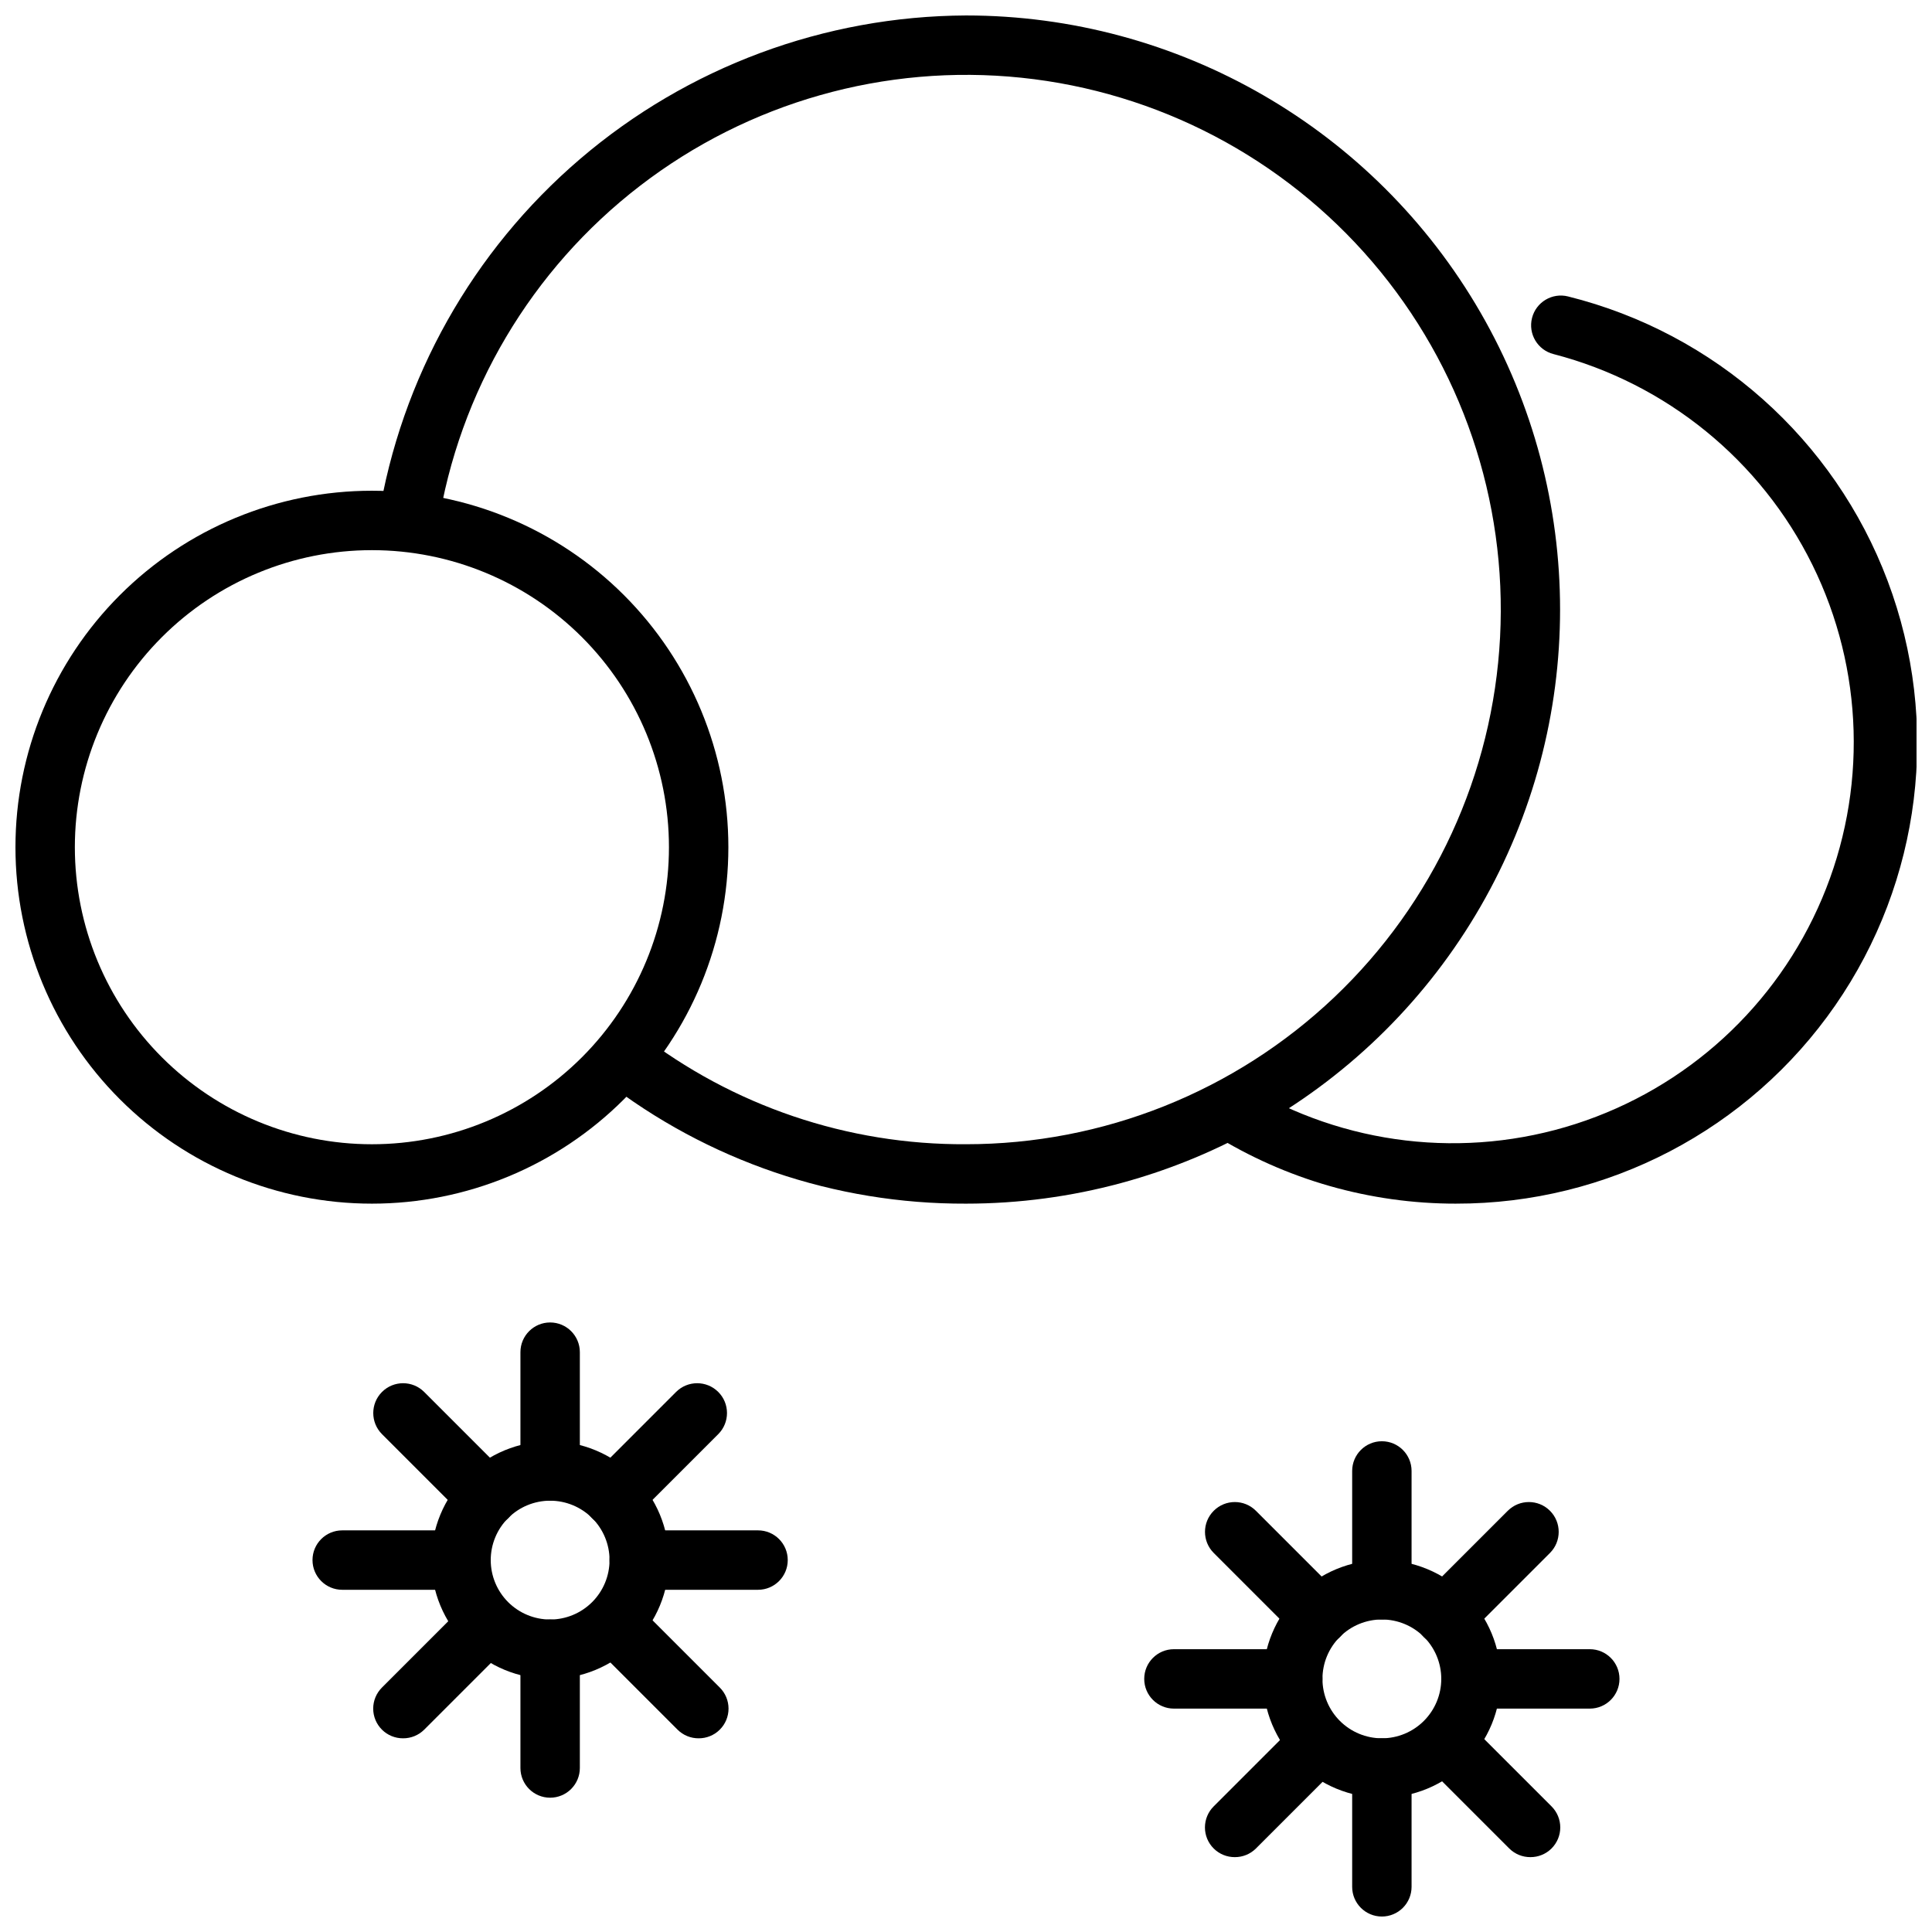 <?xml version="1.0" encoding="UTF-8"?>
<!-- The Best Svg Icon site in the world: iconSvg.co, Visit us! https://iconsvg.co -->
<svg width="800px" height="800px" version="1.1" viewBox="144 144 512 512" xmlns="http://www.w3.org/2000/svg">
 <defs>
  <clipPath id="d">
   <path d="m462 222h189.9v241h-189.9z"/>
  </clipPath>
  <clipPath id="c">
   <path d="m148.09 274h189.91v189h-189.91z"/>
  </clipPath>
  <clipPath id="b">
   <path d="m244 148.09h314v314.91h-314z"/>
  </clipPath>
  <clipPath id="a">
   <path d="m502 604h17v47.902h-17z"/>
  </clipPath>
 </defs>
 <g clip-path="url(#d)">
  <path d="m529.89 462.98c-22.793 0.023-45.133-6.359-64.473-18.422-2.812-2.586-3.363-6.816-1.309-10.035 2.055-3.219 6.125-4.496 9.652-3.031 26.391 16.051 58.457 19.828 87.852 10.348 29.398-9.48 53.215-31.281 65.25-59.727 12.039-28.445 11.105-60.719-2.559-88.422-13.66-27.699-38.699-48.086-68.594-55.852-4.219-1.066-6.773-5.348-5.707-9.566 1.066-4.215 5.348-6.773 9.562-5.707 38.895 9.691 70.547 37.867 84.68 75.379 14.129 37.508 8.938 79.566-13.891 112.51-22.828 32.945-60.383 52.578-100.46 52.523z"/>
 </g>
 <g clip-path="url(#c)">
  <path d="m242.56 462.98c-25.055 0-49.082-9.953-66.797-27.668-17.715-17.719-27.668-41.746-27.668-66.797 0-25.055 9.953-49.082 27.668-66.797 17.715-17.715 41.742-27.668 66.797-27.668 25.055 0 49.082 9.953 66.797 27.668 17.715 17.715 27.668 41.742 27.668 66.797 0 25.051-9.953 49.078-27.668 66.797-17.715 17.715-41.742 27.668-66.797 27.668zm0-173.18v-0.004c-20.879 0-40.902 8.293-55.664 23.059-14.762 14.762-23.059 34.785-23.059 55.664 0 20.875 8.297 40.898 23.059 55.664 14.762 14.762 34.785 23.055 55.664 23.055s40.898-8.293 55.664-23.055c14.762-14.766 23.055-34.789 23.055-55.664 0-20.879-8.293-40.902-23.055-55.664-14.766-14.766-34.785-23.059-55.664-23.059z"/>
 </g>
 <g clip-path="url(#b)">
  <path d="m400 462.98c-34.715 0.137-68.473-11.367-95.883-32.672l9.289-12.438c24.762 19.207 55.254 29.547 86.594 29.363 36.312 0.008 71.246-13.926 97.582-38.93 26.34-25 42.074-59.16 43.953-95.426 1.883-36.266-10.23-71.867-33.84-99.461-23.609-27.594-56.91-45.07-93.031-48.82-36.121-3.75-72.305 6.512-101.08 28.668-28.773 22.152-47.945 54.508-53.551 90.387l-15.742-2.363-0.004 0.004c5.984-37.043 24.918-70.762 53.43-95.152 28.516-24.391 64.758-37.871 102.28-38.043 56.246 0 108.22 30.008 136.35 78.719 28.121 48.715 28.121 108.73 0 157.44-28.125 48.711-80.102 78.723-136.35 78.723z"/>
 </g>
 <path d="m289.79 588.93c-8.352 0-16.359-3.316-22.266-9.223-5.902-5.902-9.223-13.914-9.223-22.266s3.32-16.359 9.223-22.266c5.906-5.902 13.914-9.223 22.266-9.223 8.352 0 16.363 3.32 22.266 9.223 5.906 5.906 9.223 13.914 9.223 22.266s-3.316 16.363-9.223 22.266c-5.902 5.906-13.914 9.223-22.266 9.223zm0-47.23c-4.176 0-8.18 1.66-11.133 4.609-2.953 2.953-4.609 6.957-4.609 11.133s1.656 8.18 4.609 11.133c2.953 2.953 6.957 4.613 11.133 4.613 4.176 0 8.18-1.66 11.133-4.613 2.953-2.953 4.613-6.957 4.613-11.133s-1.66-8.18-4.613-11.133c-2.953-2.949-6.957-4.609-11.133-4.609z"/>
 <path d="m289.79 541.7c-4.348 0-7.871-3.523-7.871-7.871v-31.488c0-4.348 3.523-7.875 7.871-7.875 4.348 0 7.875 3.527 7.875 7.875v31.488c0 2.086-0.832 4.09-2.309 5.566-1.477 1.477-3.477 2.305-5.566 2.305z"/>
 <path d="m273.1 548.62c-2.094 0.012-4.106-0.809-5.59-2.281l-22.277-22.277c-3.086-3.086-3.086-8.094 0-11.18 3.086-3.086 8.09-3.086 11.18 0l22.277 22.277c1.488 1.48 2.328 3.492 2.328 5.59s-0.84 4.113-2.328 5.59c-1.488 1.473-3.496 2.293-5.59 2.281z"/>
 <path d="m266.18 565.31h-31.488c-4.348 0-7.875-3.527-7.875-7.875s3.527-7.871 7.875-7.871h31.488c4.348 0 7.871 3.523 7.871 7.871s-3.523 7.875-7.871 7.875z"/>
 <path d="m250.82 604.67c-2.094 0.012-4.106-0.809-5.59-2.285-1.488-1.477-2.328-3.488-2.328-5.586 0-2.102 0.84-4.113 2.328-5.59l22.277-22.277c3.086-3.09 8.094-3.09 11.18 0 3.086 3.086 3.086 8.09 0 11.176l-22.277 22.277c-1.488 1.477-3.496 2.297-5.59 2.285z"/>
 <path d="m289.79 620.41c-4.348 0-7.871-3.523-7.871-7.871v-31.488c0-4.348 3.523-7.871 7.871-7.871 4.348 0 7.875 3.523 7.875 7.871v31.488c0 2.09-0.832 4.09-2.309 5.566-1.477 1.477-3.477 2.305-5.566 2.305z"/>
 <path d="m329.15 604.67c-2.09 0.012-4.102-0.809-5.586-2.285l-22.277-22.277c-3.09-3.086-3.09-8.09 0-11.176 3.086-3.09 8.09-3.09 11.176 0l22.277 22.277c1.492 1.477 2.328 3.488 2.328 5.59 0 2.098-0.836 4.109-2.328 5.586-1.484 1.477-3.496 2.297-5.59 2.285z"/>
 <path d="m344.89 565.31h-31.488c-4.348 0-7.871-3.527-7.871-7.875s3.523-7.871 7.871-7.871h31.488c4.348 0 7.871 3.523 7.871 7.871s-3.523 7.875-7.871 7.875z"/>
 <path d="m306.48 548.62c-2.094 0.012-4.106-0.809-5.59-2.281-1.492-1.477-2.328-3.492-2.328-5.59s0.836-4.109 2.328-5.59l22.277-22.277c3.086-3.086 8.09-3.086 11.18 0 3.086 3.086 3.086 8.094 0 11.18l-22.277 22.277h-0.004c-1.484 1.473-3.496 2.293-5.586 2.281z"/>
 <path d="m510.21 620.41c-8.352 0-16.359-3.316-22.266-9.223-5.906-5.902-9.223-13.914-9.223-22.266 0-8.352 3.316-16.359 9.223-22.266 5.906-5.902 13.914-9.223 22.266-9.223 8.352 0 16.359 3.32 22.266 9.223 5.906 5.906 9.223 13.914 9.223 22.266 0 8.352-3.316 16.363-9.223 22.266-5.906 5.906-13.914 9.223-22.266 9.223zm0-47.23c-4.176 0-8.18 1.656-11.133 4.609s-4.613 6.957-4.613 11.133 1.66 8.18 4.613 11.133 6.957 4.613 11.133 4.613 8.18-1.66 11.133-4.613 4.609-6.957 4.609-11.133-1.656-8.18-4.609-11.133-6.957-4.609-11.133-4.609z"/>
 <path d="m510.21 573.18c-4.348 0-7.871-3.523-7.871-7.871v-31.488c0-4.348 3.523-7.875 7.871-7.875 4.348 0 7.871 3.527 7.871 7.875v31.488c0 2.086-0.828 4.09-2.305 5.566-1.477 1.477-3.481 2.305-5.566 2.305z"/>
 <path d="m493.52 580.11c-2.094 0.012-4.106-0.809-5.59-2.281l-22.277-22.277c-3.09-3.086-3.09-8.094 0-11.18 3.086-3.086 8.09-3.086 11.176 0l22.277 22.277c1.492 1.48 2.332 3.492 2.332 5.59 0 2.098-0.84 4.109-2.332 5.59-1.484 1.473-3.496 2.293-5.586 2.281z"/>
 <path d="m486.59 596.8h-31.488c-4.348 0-7.871-3.527-7.871-7.875 0-4.348 3.523-7.871 7.871-7.871h31.488c4.348 0 7.871 3.523 7.871 7.871 0 4.348-3.523 7.875-7.871 7.875z"/>
 <path d="m471.24 636.16c-2.094 0.012-4.106-0.809-5.59-2.285-1.492-1.477-2.328-3.488-2.328-5.586 0-2.102 0.836-4.113 2.328-5.59l22.277-22.277c3.086-3.09 8.09-3.09 11.176 0 3.09 3.086 3.09 8.09 0 11.176l-22.277 22.277c-1.484 1.477-3.496 2.297-5.586 2.285z"/>
 <g clip-path="url(#a)">
  <path d="m510.21 651.9c-4.348 0-7.871-3.523-7.871-7.871v-31.488c0-4.348 3.523-7.871 7.871-7.871 4.348 0 7.871 3.523 7.871 7.871v31.488c0 2.086-0.828 4.09-2.305 5.566-1.477 1.477-3.481 2.305-5.566 2.305z"/>
 </g>
 <path d="m549.57 636.16c-2.094 0.012-4.102-0.809-5.59-2.285l-22.277-22.277c-3.086-3.086-3.086-8.09 0-11.176 3.086-3.09 8.094-3.09 11.18 0l22.277 22.277c1.488 1.477 2.328 3.488 2.328 5.59 0 2.098-0.84 4.109-2.328 5.586-1.484 1.477-3.496 2.297-5.59 2.285z"/>
 <path d="m565.31 596.8h-31.488c-4.348 0-7.875-3.527-7.875-7.875 0-4.348 3.527-7.871 7.875-7.871h31.488c4.348 0 7.871 3.523 7.871 7.871 0 4.348-3.523 7.875-7.871 7.875z"/>
 <path d="m526.89 580.11c-2.09 0.012-4.102-0.809-5.59-2.281-1.488-1.48-2.328-3.492-2.328-5.59 0-2.098 0.84-4.109 2.328-5.59l22.277-22.277h0.004c3.086-3.086 8.09-3.086 11.176 0 3.086 3.086 3.086 8.094 0 11.18l-22.277 22.277c-1.484 1.473-3.496 2.293-5.59 2.281z"/>
</svg>